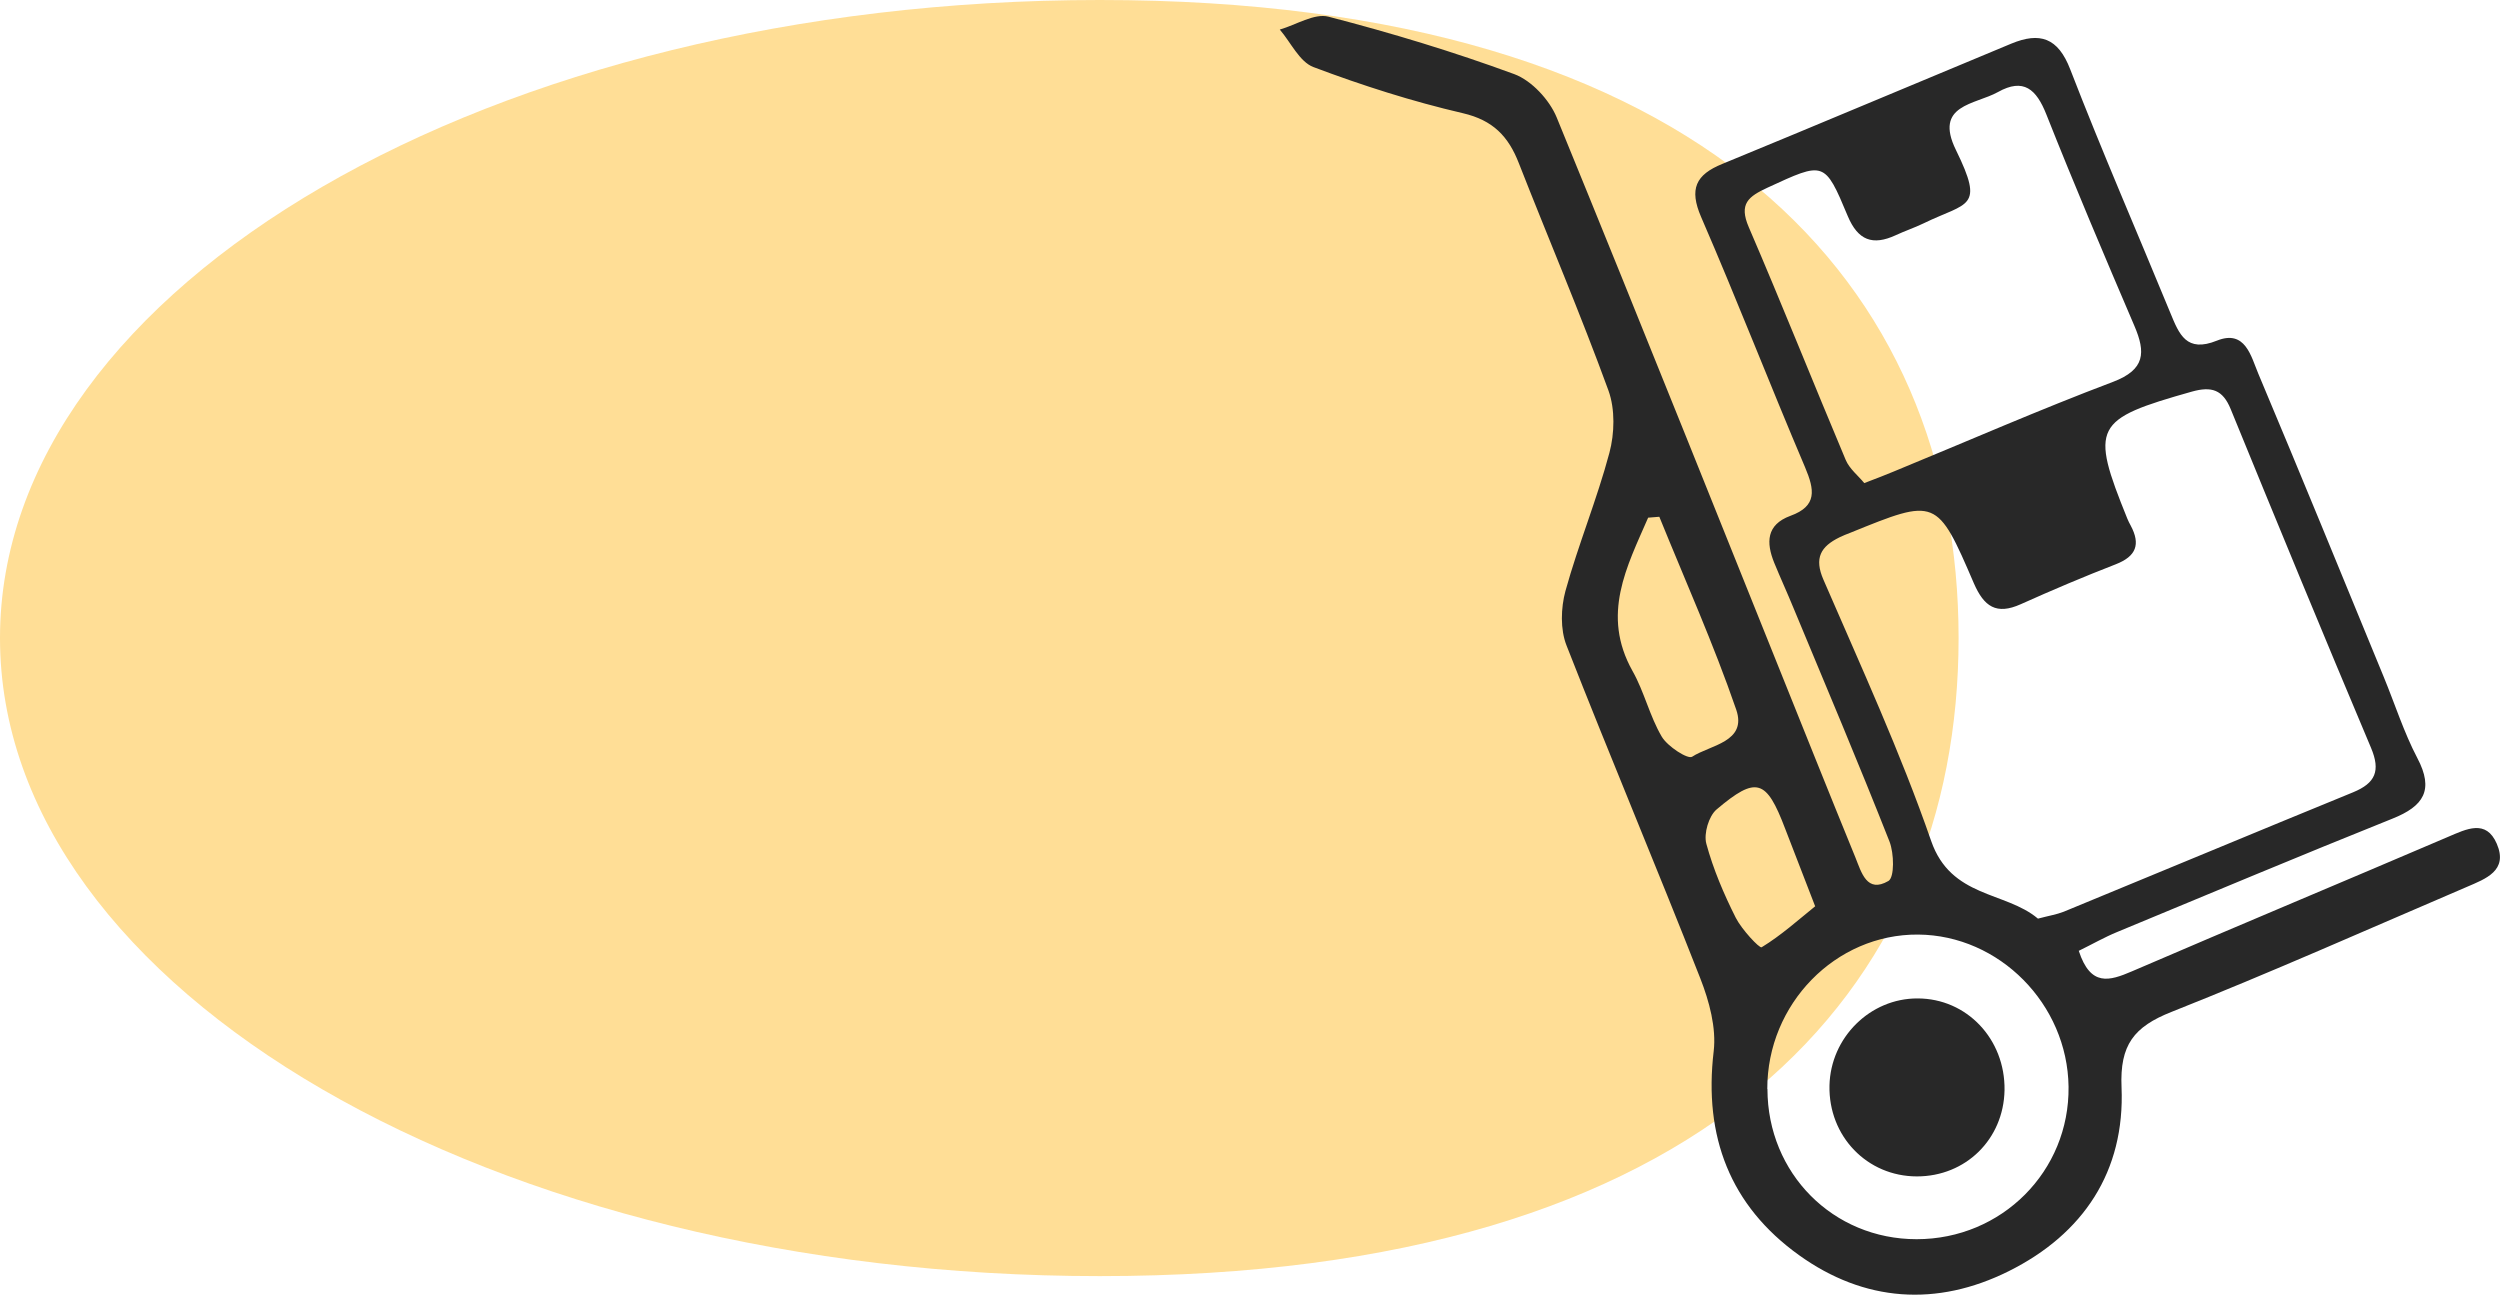 <?xml version="1.0" encoding="UTF-8"?>
<svg id="Capa_1" data-name="Capa 1" xmlns="http://www.w3.org/2000/svg" viewBox="0 0 163.23 84.53">
  <defs>
    <style>
      .cls-1 {
        fill: #ffde96;
      }

      .cls-1, .cls-2 {
        stroke-width: 0px;
      }

      .cls-2 {
        fill: #282828;
      }
    </style>
  </defs>
  <path class="cls-1" d="M127.88,41.66c0,23.01-16.41,41.66-56.07,41.66S0,64.67,0,41.66,32.15,0,71.81,0s56.07,18.65,56.07,41.66Z"/>
  <g>
    <path class="cls-2" d="M135.73,62.09c.77,2.35,2,1.96,3.47,1.33,6.87-2.96,13.77-5.84,20.64-8.78,1.2-.51,2.48-1.17,3.18.45.76,1.76-.73,2.29-1.96,2.82-6.42,2.75-12.8,5.59-19.28,8.16-2.45.97-3.38,2.15-3.26,4.92.23,5.49-2.49,9.58-7.37,12.01-4.7,2.34-9.43,2.01-13.69-1.05-4.5-3.23-6.23-7.75-5.57-13.31.18-1.53-.29-3.27-.87-4.75-2.85-7.27-5.89-14.47-8.74-21.75-.41-1.04-.37-2.44-.07-3.55.84-3.04,2.06-5.98,2.87-9.02.34-1.27.38-2.85-.06-4.07-1.82-4.99-3.91-9.89-5.85-14.84-.68-1.75-1.68-2.81-3.66-3.27-3.31-.77-6.57-1.81-9.75-3.01-.91-.34-1.48-1.61-2.2-2.45,1.07-.31,2.26-1.08,3.18-.84,4.1,1.06,8.16,2.29,12.13,3.75,1.13.42,2.3,1.68,2.77,2.83,5.7,13.92,11.27,27.89,16.88,41.84.87,2.16,1.74,4.32,2.62,6.47.4.99.75,2.36,2.16,1.54.4-.24.37-1.8.07-2.57-2.01-5.1-4.15-10.16-6.26-15.23-.41-1-.86-1.98-1.27-2.98-.53-1.31-.52-2.48,1.06-3.06,1.77-.64,1.57-1.71.96-3.16-2.31-5.43-4.44-10.93-6.79-16.35-.79-1.83-.36-2.76,1.39-3.47,6.3-2.59,12.57-5.24,18.86-7.85,1.86-.77,3.05-.4,3.85,1.68,2.07,5.35,4.36,10.61,6.54,15.91.57,1.38,1.04,2.61,3.04,1.8,1.85-.74,2.22,1.02,2.7,2.16,2.77,6.58,5.47,13.19,8.19,19.8.73,1.77,1.31,3.61,2.19,5.29,1.11,2.1.41,3.15-1.62,3.96-6.01,2.41-11.99,4.92-17.97,7.4-.83.34-1.61.79-2.53,1.24ZM133.06,59.98c.72-.19,1.22-.27,1.68-.45,6.3-2.59,12.59-5.22,18.9-7.8,1.46-.6,1.8-1.4,1.17-2.9-3.1-7.35-6.14-14.72-9.16-22.11-.52-1.28-1.25-1.51-2.54-1.15-6.41,1.81-6.66,2.25-4.21,8.3.06.15.14.3.22.45.65,1.22.36,2-.97,2.52-2.09.81-4.16,1.69-6.21,2.61-1.6.72-2.4.15-3.06-1.36-2.41-5.6-2.45-5.59-8.08-3.3-.23.09-.47.18-.69.29-1.22.6-1.68,1.34-1.05,2.78,2.44,5.64,5.02,11.25,7.03,17.05,1.29,3.72,4.84,3.28,6.96,5.06ZM121.7,31.55c.88-.34,1.42-.54,1.96-.77,4.77-1.96,9.49-4.03,14.31-5.85,2.1-.8,2.13-1.92,1.39-3.65-1.96-4.58-3.91-9.17-5.75-13.81-.65-1.64-1.48-2.4-3.16-1.46-1.49.83-4.2.82-2.74,3.79,1.88,3.84.77,3.38-2.11,4.78-.6.29-1.23.5-1.83.78-1.5.69-2.46.34-3.13-1.26-1.51-3.62-1.54-3.55-5.23-1.85-1.25.58-1.89,1.05-1.23,2.58,2.17,5.04,4.2,10.14,6.33,15.2.25.59.83,1.04,1.21,1.51ZM115.4,71.11c.01,5.5,4.28,9.8,9.74,9.8,5.56,0,9.99-4.44,9.92-9.96-.07-5.39-4.52-9.89-9.82-9.93-5.39-.04-9.86,4.53-9.85,10.08ZM108.35,33.74c-.25.02-.49.04-.74.06-1.39,3.2-3.08,6.33-1.02,10.01.77,1.36,1.12,2.95,1.91,4.29.38.64,1.7,1.49,1.98,1.31,1.18-.77,3.61-.96,2.88-3.08-1.47-4.27-3.32-8.4-5.02-12.59ZM118.51,59.16c-.77-1.99-1.37-3.53-1.96-5.07-1.22-3.21-1.87-3.44-4.47-1.24-.51.43-.85,1.58-.67,2.24.45,1.66,1.14,3.28,1.92,4.83.39.77,1.55,2.01,1.69,1.93,1.28-.78,2.41-1.8,3.5-2.68Z"/>
    <path class="cls-2" d="M130.88,71.18c-.06,3.2-2.53,5.63-5.72,5.63-3.25,0-5.78-2.62-5.71-5.93.07-3.14,2.66-5.7,5.75-5.69,3.22,0,5.73,2.66,5.68,5.99Z"/>
  </g>
</svg>